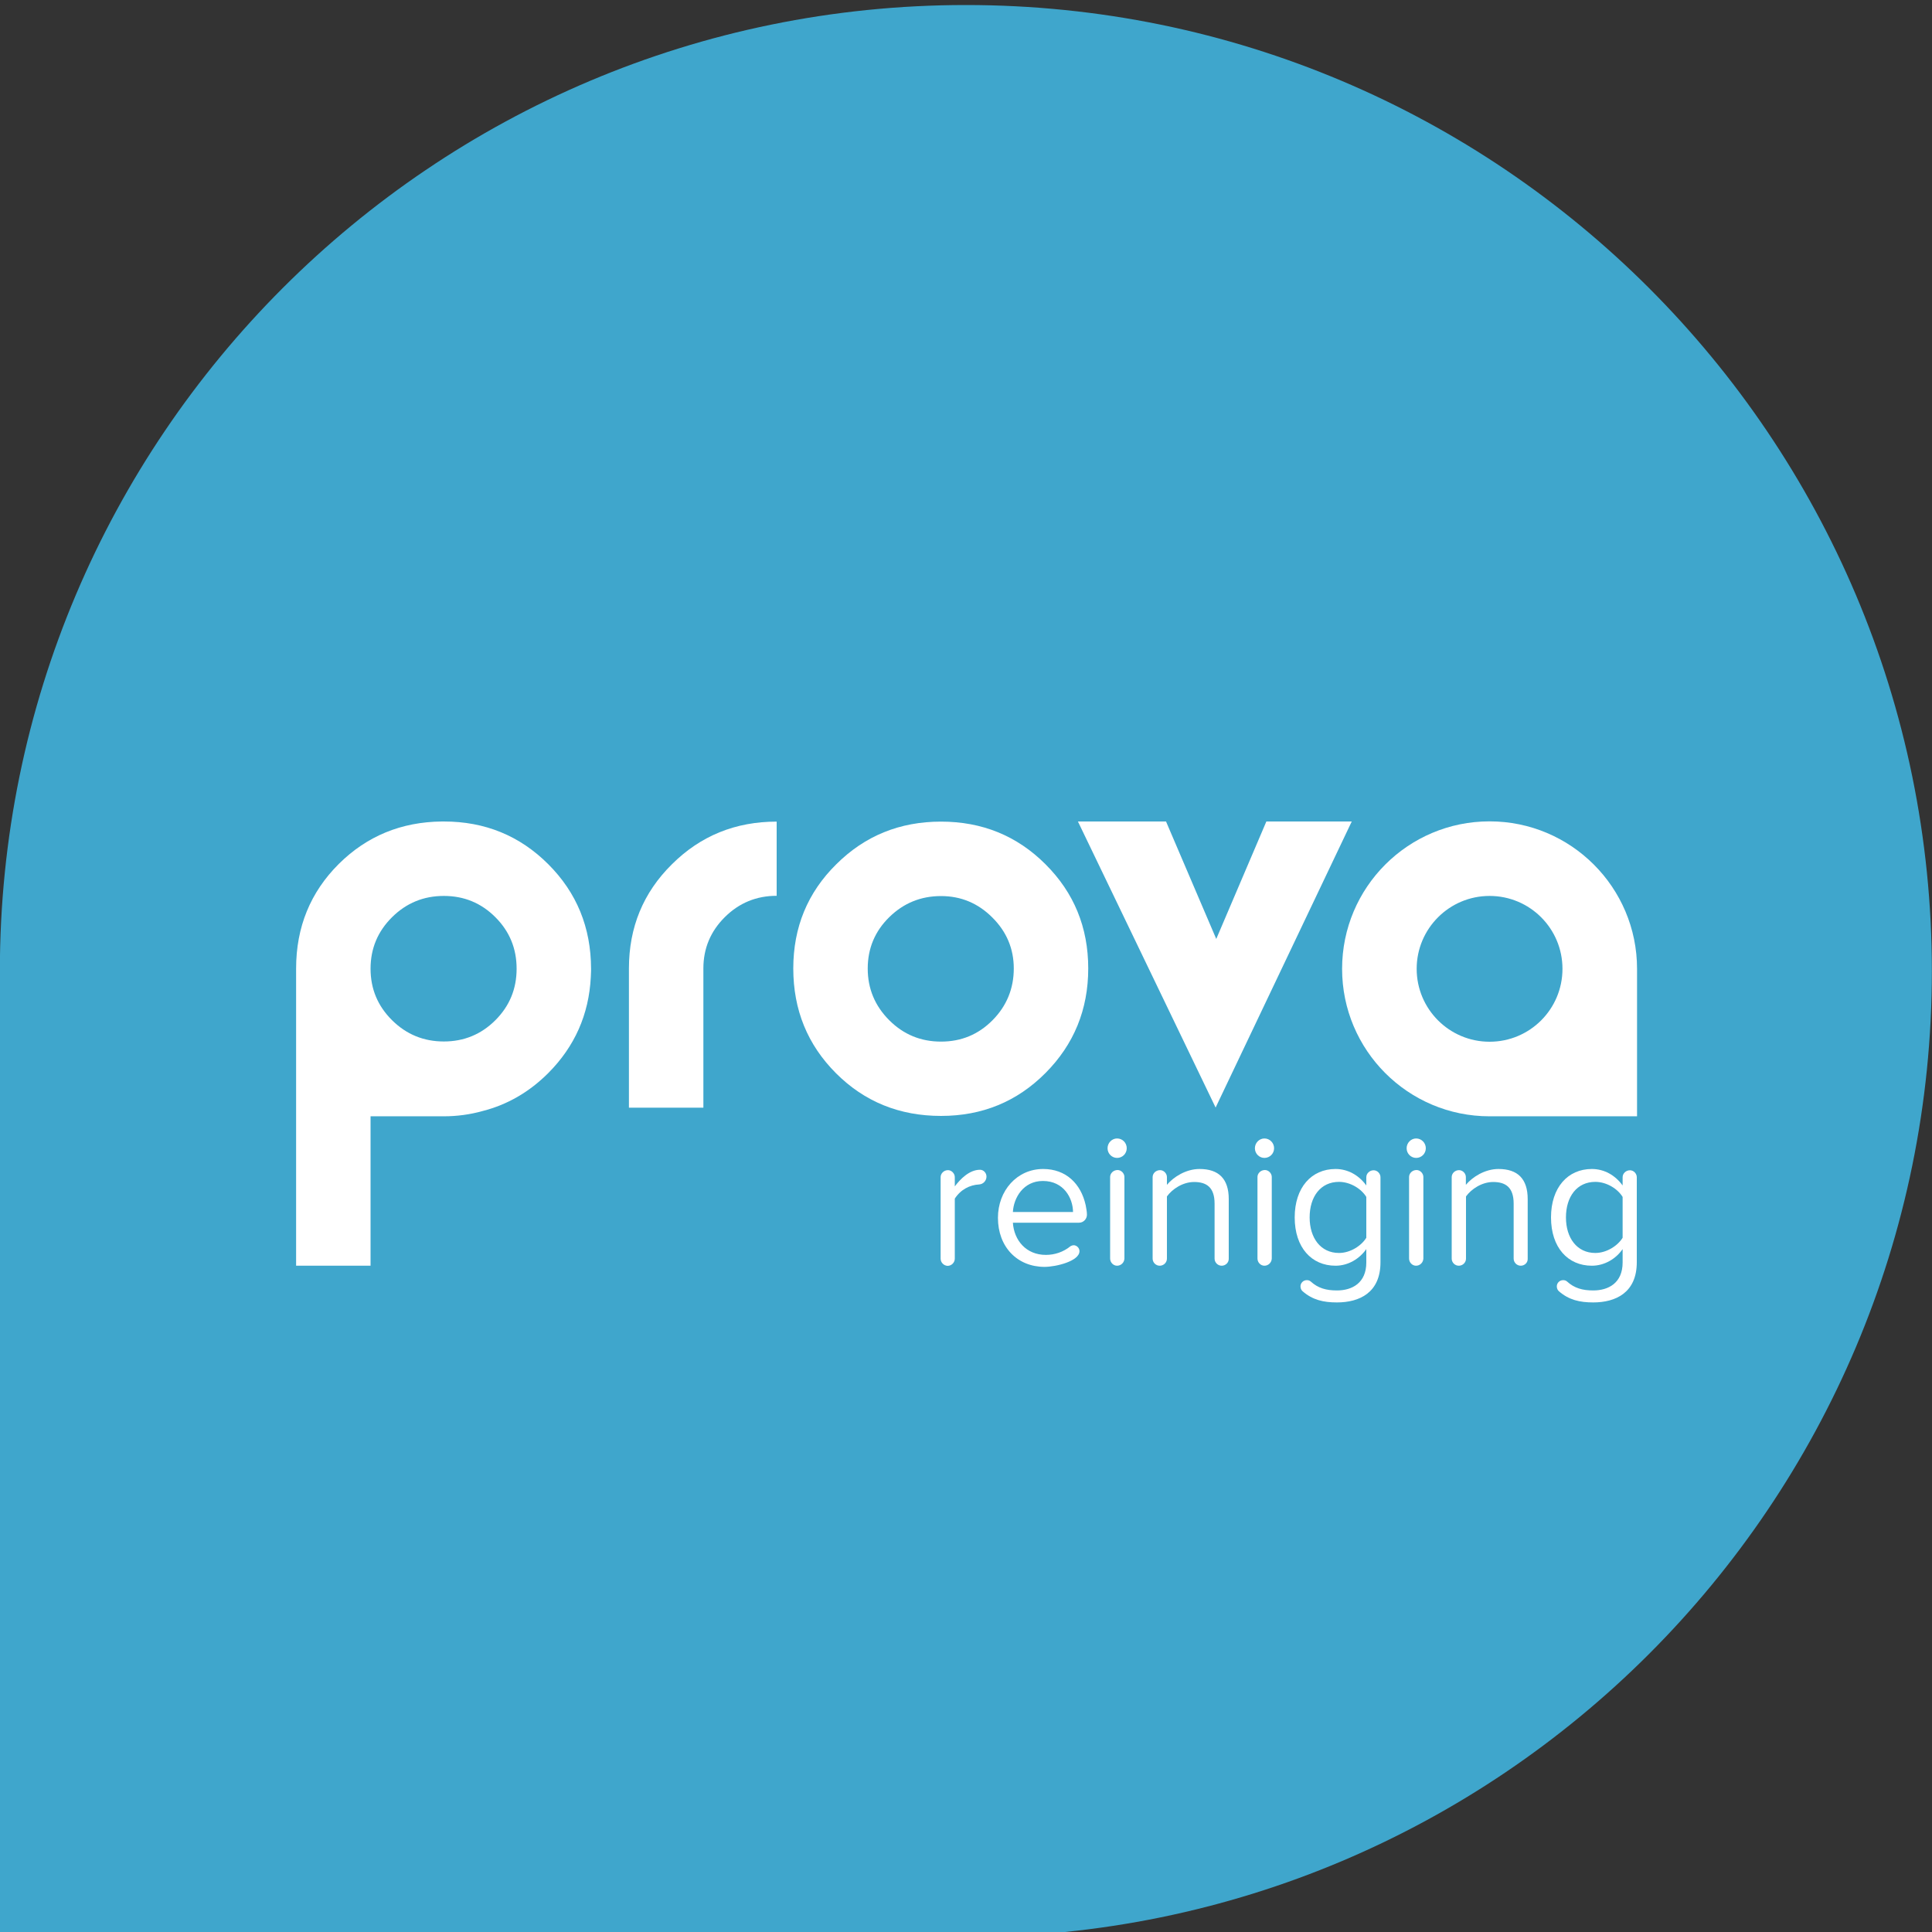 <?xml version="1.0" encoding="utf-8"?>
<!-- Generator: Adobe Illustrator 24.3.0, SVG Export Plug-In . SVG Version: 6.00 Build 0)  -->
<svg version="1.1" id="Laag_1" xmlns="http://www.w3.org/2000/svg" xmlns:xlink="http://www.w3.org/1999/xlink" x="0px" y="0px"
	 width="150px" height="150px" viewBox="0 0 150 150" style="enable-background:new 0 0 150 150;" xml:space="preserve">
<rect x="0" y="0" width="150" height="150" fill="#333333" stroke="none"/>
<style type="text/css">
	.st0{clip-path:url(#SVGID_2_);fill:#3FA6CC;}
	.st1{clip-path:url(#SVGID_2_);fill:#FFFFFF;}
	.st2{fill:#FFFFFF;}
	.st3{clip-path:url(#SVGID_4_);fill:#FFFFFF;}
</style>
<g>
	<defs>
		<rect id="SVGID_1_" x="-0.01" y="0.39" width="150" height="150"/>
	</defs>
	<clipPath id="SVGID_2_">
		<use xlink:href="#SVGID_1_"  style="overflow:visible;"/>
	</clipPath>
	<path class="st0" d="M74.99,0.39c-41.42,0-75,33.58-75,75v75h75c41.42,0,75-33.58,75-75S116.41,0.39,74.99,0.39"/>
	<path class="st1" d="M45.88,75.23c0,0,0-0.01,0-0.01c0,0.06,0,0.11,0,0.17C45.88,75.33,45.88,75.28,45.88,75.23"/>
	<path class="st1" d="M34.46,80.86c-1.57,0-2.91-0.55-4.02-1.65c-1.11-1.1-1.67-2.43-1.67-4c0-1.57,0.56-2.9,1.67-4
		c1.11-1.1,2.45-1.65,4.02-1.65c1.57,0,2.9,0.55,4,1.65c1.1,1.1,1.65,2.43,1.65,4c0,1.57-0.55,2.9-1.65,4
		C37.36,80.31,36.02,80.86,34.46,80.86 M42.57,67.1c-2.21-2.21-4.91-3.32-8.11-3.32c0,0-0.01,0-0.01,0c0,0-0.01,0-0.01,0
		c-0.04,0-0.08,0-0.12,0c-3.16,0.03-5.83,1.13-8.01,3.29c-2.21,2.2-3.32,4.91-3.32,8.13v0.02v0v11.45v11.6h5.78v-11.6h5.67
		c1.05,0,2.07-0.14,3.03-0.41c1.92-0.49,3.62-1.47,5.1-2.95c2.05-2.06,3.15-4.54,3.3-7.44c0.01-0.16,0.01-0.32,0.02-0.49
		c0-0.06,0-0.11,0-0.17c0,0,0-0.01,0-0.01C45.88,72.01,44.78,69.31,42.57,67.1"/>
	<path class="st1" d="M60.3,69.55c-1.57,0-2.91,0.55-4.02,1.65c-1.11,1.1-1.67,2.43-1.67,3.99v10.81h-5.78V75.19
		c0-3.19,1.11-5.89,3.34-8.09c2.22-2.21,4.93-3.31,8.13-3.31V69.55z"/>
	<path class="st1" d="M78.71,75.19c0-1.53-0.56-2.86-1.67-3.96c-1.11-1.11-2.44-1.66-3.98-1.66c-1.57,0-2.91,0.55-4.02,1.64
		c-1.11,1.09-1.67,2.42-1.67,3.99c0,1.56,0.56,2.9,1.67,4.01c1.11,1.11,2.45,1.66,4.02,1.66s2.9-0.55,4-1.66
		S78.71,76.75,78.71,75.19 M84.49,75.19c0,3.19-1.11,5.9-3.32,8.12s-4.91,3.33-8.11,3.33c-3.22,0-5.94-1.1-8.15-3.31
		c-2.21-2.21-3.32-4.92-3.32-8.14c0-3.19,1.11-5.89,3.34-8.09c2.22-2.21,4.93-3.31,8.13-3.31c3.19,0,5.9,1.1,8.11,3.31
		C83.38,69.3,84.49,72,84.49,75.19"/>
</g>
<polygon class="st2" points="104.95,63.78 94.38,85.99 83.69,63.78 90.53,63.78 94.43,72.9 98.32,63.78 "/>
<g>
	<defs>
		<rect id="SVGID_3_" x="-0.01" y="0.39" width="150" height="150"/>
	</defs>
	<clipPath id="SVGID_4_">
		<use xlink:href="#SVGID_3_"  style="overflow:visible;"/>
	</clipPath>
	<path class="st3" d="M115.65,80.88c-3.13,0-5.66-2.54-5.66-5.66c0-3.13,2.54-5.66,5.66-5.66c3.13,0,5.66,2.53,5.66,5.66
		C121.31,78.35,118.78,80.88,115.65,80.88 M115.65,63.77c-6.32,0-11.45,5.12-11.45,11.45c0,6.32,5.12,11.45,11.45,11.45h11.45V75.22
		C127.1,68.9,121.97,63.77,115.65,63.77"/>
	<path class="st3" d="M76.02,91.96c-0.72,0.04-1.42,0.38-1.89,1.1v4.66c0,0.3-0.25,0.56-0.56,0.56h-0.01
		c-0.29-0.02-0.53-0.26-0.53-0.56v-6.33c0-0.28,0.25-0.54,0.57-0.54c0.28,0,0.53,0.26,0.53,0.54v0.72c0.43-0.57,1.13-1.29,1.96-1.29
		c0.26,0,0.5,0.23,0.5,0.53C76.59,91.67,76.34,91.94,76.02,91.96"/>
	<path class="st3" d="M80.97,91.69c-1.52,0-2.27,1.31-2.33,2.41h4.67C83.3,93.02,82.59,91.69,80.97,91.69 M83.78,94.93h-5.14
		c0.09,1.37,1.03,2.5,2.56,2.5c0.68,0,1.36-0.22,1.92-0.68c0.07-0.04,0.16-0.07,0.25-0.07c0.19,0,0.44,0.18,0.44,0.46
		c0,0.78-1.84,1.22-2.71,1.22c-2.11,0-3.62-1.54-3.62-3.81c0-2.1,1.47-3.79,3.51-3.79c1.77,0,2.93,1.14,3.3,2.8
		c0.04,0.22,0.1,0.5,0.1,0.75C84.39,94.64,84.12,94.93,83.78,94.93"/>
	<path class="st3" d="M86.73,98.27c-0.29,0-0.54-0.25-0.54-0.56v-6.33c0-0.28,0.25-0.54,0.58-0.54c0.28,0,0.53,0.26,0.53,0.54v6.33
		C87.29,98.02,87.04,98.27,86.73,98.27 M87.48,89.15c0,0.42-0.34,0.75-0.75,0.75c-0.4,0-0.74-0.33-0.74-0.75
		c0-0.42,0.34-0.76,0.74-0.76C87.15,88.39,87.48,88.73,87.48,89.15"/>
	<path class="st3" d="M94.85,98.27c-0.3,0-0.55-0.25-0.55-0.55v-4.27c0-1.27-0.63-1.68-1.59-1.68c-0.87,0-1.69,0.54-2.11,1.12v4.83
		c0,0.3-0.25,0.55-0.56,0.55c-0.3,0-0.55-0.25-0.55-0.55v-6.33c0-0.29,0.25-0.54,0.58-0.54c0.28,0,0.53,0.25,0.53,0.54v0.6
		c0.5-0.6,1.47-1.23,2.53-1.23c1.49,0,2.27,0.76,2.27,2.34v4.62C95.41,98.02,95.16,98.27,94.85,98.27"/>
	<path class="st3" d="M98.17,98.27c-0.29,0-0.54-0.25-0.54-0.56v-6.33c0-0.28,0.25-0.54,0.58-0.54c0.28,0,0.53,0.26,0.53,0.54v6.33
		C98.73,98.02,98.48,98.27,98.17,98.27 M98.92,89.15c0,0.42-0.34,0.75-0.75,0.75c-0.4,0-0.74-0.33-0.74-0.75
		c0-0.42,0.34-0.76,0.74-0.76C98.58,88.39,98.92,88.73,98.92,89.15"/>
	<path class="st3" d="M106.08,92.93c-0.38-0.63-1.24-1.17-2.12-1.17c-1.43,0-2.28,1.15-2.28,2.76c0,1.59,0.85,2.76,2.28,2.76
		c0.88,0,1.74-0.56,2.12-1.18V92.93z M103.8,101.12c-1.05,0-1.89-0.19-2.67-0.87c-0.1-0.09-0.16-0.22-0.16-0.38
		c0-0.26,0.22-0.48,0.49-0.48c0.12,0,0.22,0.03,0.31,0.11c0.56,0.51,1.19,0.69,2.03,0.69c1.18,0,2.28-0.58,2.28-2.17v-1.04
		c-0.52,0.74-1.39,1.29-2.39,1.29c-1.86,0-3.17-1.41-3.17-3.75c0-2.32,1.3-3.76,3.17-3.76c0.96,0,1.81,0.48,2.39,1.28v-0.64
		c0-0.29,0.25-0.54,0.57-0.54c0.28,0,0.53,0.25,0.53,0.54v6.58C107.19,100.37,105.54,101.12,103.8,101.12"/>
	<path class="st3" d="M109.94,98.27c-0.29,0-0.54-0.25-0.54-0.56v-6.33c0-0.28,0.25-0.54,0.58-0.54c0.28,0,0.53,0.26,0.53,0.54v6.33
		C110.5,98.02,110.25,98.27,109.94,98.27 M110.7,89.15c0,0.42-0.34,0.75-0.75,0.75c-0.4,0-0.74-0.33-0.74-0.75
		c0-0.42,0.34-0.76,0.74-0.76C110.36,88.39,110.7,88.73,110.7,89.15"/>
	<path class="st3" d="M118.07,98.27c-0.3,0-0.55-0.25-0.55-0.55v-4.27c0-1.27-0.63-1.68-1.59-1.68c-0.87,0-1.69,0.54-2.11,1.12v4.83
		c0,0.3-0.25,0.55-0.56,0.55c-0.3,0-0.55-0.25-0.55-0.55v-6.33c0-0.29,0.25-0.54,0.57-0.54c0.28,0,0.53,0.25,0.53,0.54v0.6
		c0.5-0.6,1.47-1.23,2.53-1.23c1.49,0,2.27,0.76,2.27,2.34v4.62C118.63,98.02,118.38,98.27,118.07,98.27"/>
	<path class="st3" d="M125.98,92.93c-0.38-0.63-1.24-1.17-2.12-1.17c-1.43,0-2.28,1.15-2.28,2.76c0,1.59,0.85,2.76,2.28,2.76
		c0.88,0,1.74-0.56,2.12-1.18V92.93z M123.7,101.12c-1.05,0-1.89-0.19-2.67-0.87c-0.1-0.09-0.16-0.22-0.16-0.38
		c0-0.26,0.22-0.48,0.49-0.48c0.12,0,0.22,0.03,0.31,0.11c0.56,0.51,1.19,0.69,2.03,0.69c1.18,0,2.28-0.58,2.28-2.17v-1.04
		c-0.51,0.74-1.39,1.29-2.39,1.29c-1.86,0-3.17-1.41-3.17-3.75c0-2.32,1.3-3.76,3.17-3.76c0.96,0,1.81,0.48,2.39,1.28v-0.64
		c0-0.29,0.25-0.54,0.57-0.54c0.28,0,0.53,0.25,0.53,0.54v6.58C127.09,100.37,125.43,101.12,123.7,101.12"/>
</g>
</svg>
